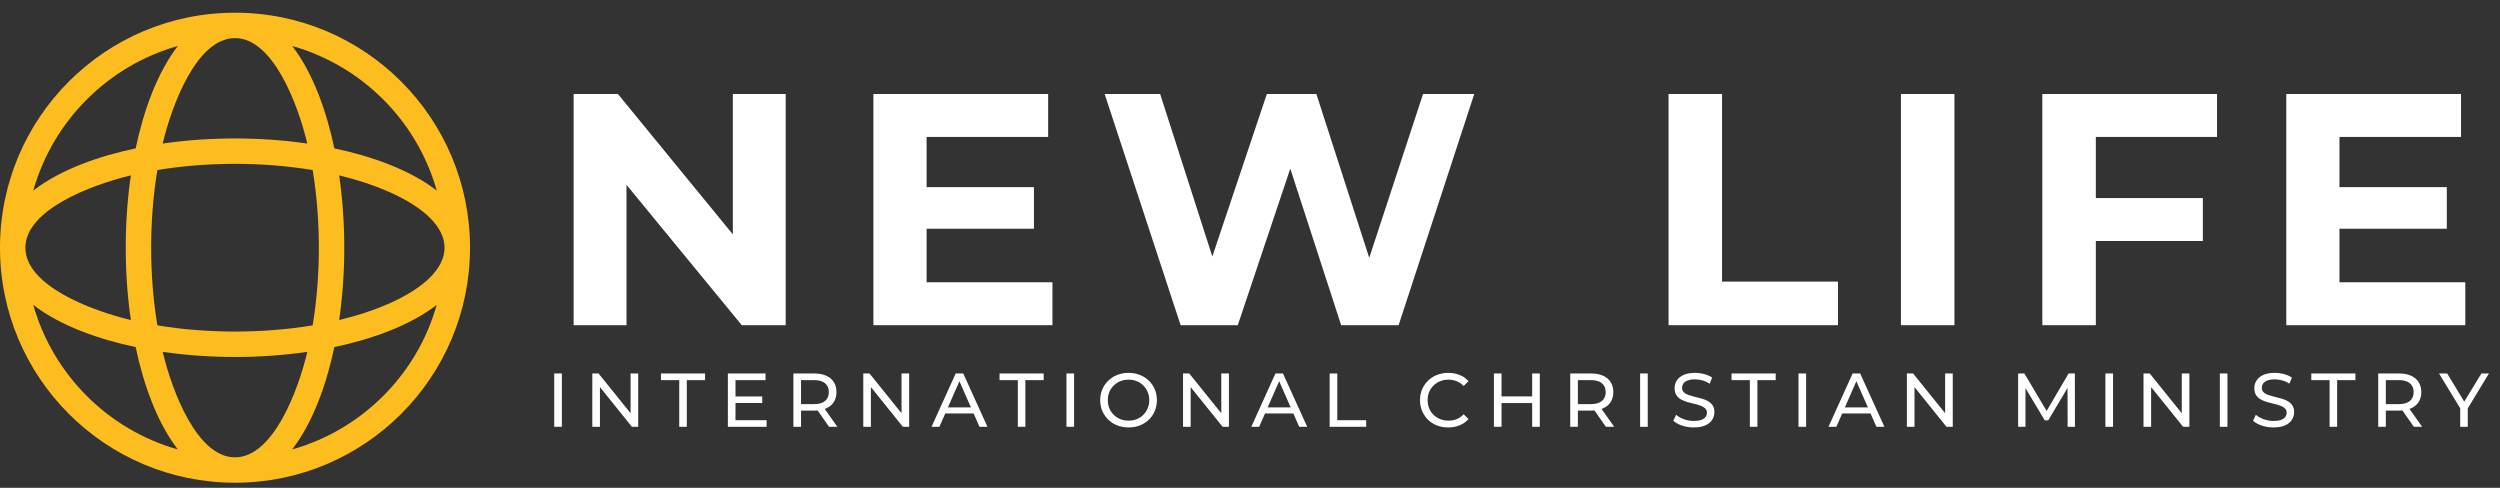 <svg width="246" height="48" viewBox="0 0 246 48" fill="none" xmlns="http://www.w3.org/2000/svg">
<rect x="0" y="0" width="246" height="48" fill="#333333" stroke="none"/>
<path d="M54.538 42V36.75H55.288V42H54.538ZM58.284 42V36.75H58.899L62.372 41.062H62.049V36.75H62.799V42H62.184L58.712 37.688H59.034V42H58.284ZM66.838 42V37.403H65.038V36.75H69.381V37.403H67.581V42H66.838ZM72.305 39.015H75.005V39.653H72.305V39.015ZM72.373 41.347H75.433V42H71.623V36.75H75.328V37.403H72.373V41.347ZM78.072 42V36.75H80.12C80.579 36.75 80.972 36.822 81.297 36.968C81.622 37.112 81.872 37.322 82.047 37.597C82.222 37.873 82.309 38.2 82.309 38.58C82.309 38.96 82.222 39.288 82.047 39.562C81.872 39.833 81.622 40.04 81.297 40.185C80.972 40.33 80.579 40.403 80.12 40.403H78.484L78.822 40.057V42H78.072ZM81.582 42L80.247 40.095H81.049L82.4 42H81.582ZM78.822 40.133L78.484 39.765H80.097C80.577 39.765 80.939 39.663 81.184 39.458C81.434 39.248 81.559 38.955 81.559 38.58C81.559 38.205 81.434 37.915 81.184 37.71C80.939 37.505 80.577 37.403 80.097 37.403H78.484L78.822 37.028V40.133ZM84.946 42V36.75H85.561L89.034 41.062H88.711V36.75H89.461V42H88.846L85.374 37.688H85.696V42H84.946ZM91.663 42L94.04 36.75H94.783L97.168 42H96.38L94.258 37.17H94.558L92.435 42H91.663ZM92.675 40.688L92.878 40.087H95.833L96.05 40.688H92.675ZM100.155 42V37.403H98.355V36.75H102.697V37.403H100.897V42H100.155ZM104.939 42V36.75H105.689V42H104.939ZM111.056 42.06C110.656 42.06 110.283 41.992 109.938 41.858C109.598 41.722 109.303 41.535 109.053 41.295C108.803 41.05 108.608 40.765 108.468 40.44C108.328 40.115 108.258 39.76 108.258 39.375C108.258 38.99 108.328 38.635 108.468 38.31C108.608 37.985 108.803 37.703 109.053 37.462C109.303 37.218 109.598 37.028 109.938 36.892C110.278 36.758 110.651 36.69 111.056 36.69C111.456 36.69 111.823 36.758 112.158 36.892C112.498 37.023 112.793 37.21 113.043 37.455C113.298 37.695 113.493 37.977 113.628 38.303C113.768 38.627 113.838 38.985 113.838 39.375C113.838 39.765 113.768 40.123 113.628 40.447C113.493 40.773 113.298 41.057 113.043 41.303C112.793 41.542 112.498 41.73 112.158 41.865C111.823 41.995 111.456 42.06 111.056 42.06ZM111.056 41.392C111.346 41.392 111.613 41.343 111.858 41.242C112.108 41.142 112.323 41.002 112.503 40.822C112.688 40.638 112.831 40.422 112.931 40.178C113.036 39.932 113.088 39.665 113.088 39.375C113.088 39.085 113.036 38.818 112.931 38.572C112.831 38.328 112.688 38.115 112.503 37.935C112.323 37.75 112.108 37.608 111.858 37.508C111.613 37.407 111.346 37.358 111.056 37.358C110.761 37.358 110.488 37.407 110.238 37.508C109.993 37.608 109.778 37.75 109.593 37.935C109.408 38.115 109.263 38.328 109.158 38.572C109.058 38.818 109.008 39.085 109.008 39.375C109.008 39.665 109.058 39.932 109.158 40.178C109.263 40.422 109.408 40.638 109.593 40.822C109.778 41.002 109.993 41.142 110.238 41.242C110.488 41.343 110.761 41.392 111.056 41.392ZM116.41 42V36.75H117.025L120.497 41.062H120.175V36.75H120.925V42H120.31L116.837 37.688H117.16V42H116.41ZM123.126 42L125.503 36.75H126.246L128.631 42H127.843L125.721 37.17H126.021L123.898 42H123.126ZM124.138 40.688L124.341 40.087H127.296L127.513 40.688H124.138ZM130.839 42V36.75H131.589V41.347H134.432V42H130.839ZM142.504 42.06C142.104 42.06 141.734 41.995 141.394 41.865C141.059 41.73 140.766 41.542 140.516 41.303C140.271 41.057 140.079 40.773 139.939 40.447C139.799 40.123 139.729 39.765 139.729 39.375C139.729 38.985 139.799 38.627 139.939 38.303C140.079 37.977 140.274 37.695 140.524 37.455C140.774 37.21 141.066 37.023 141.401 36.892C141.741 36.758 142.111 36.69 142.511 36.69C142.916 36.69 143.289 36.76 143.629 36.9C143.974 37.035 144.266 37.237 144.506 37.508L144.019 37.98C143.819 37.77 143.594 37.615 143.344 37.515C143.094 37.41 142.826 37.358 142.541 37.358C142.246 37.358 141.971 37.407 141.716 37.508C141.466 37.608 141.249 37.748 141.064 37.928C140.879 38.108 140.734 38.322 140.629 38.572C140.529 38.818 140.479 39.085 140.479 39.375C140.479 39.665 140.529 39.935 140.629 40.185C140.734 40.43 140.879 40.642 141.064 40.822C141.249 41.002 141.466 41.142 141.716 41.242C141.971 41.343 142.246 41.392 142.541 41.392C142.826 41.392 143.094 41.343 143.344 41.242C143.594 41.138 143.819 40.977 144.019 40.763L144.506 41.235C144.266 41.505 143.974 41.71 143.629 41.85C143.289 41.99 142.914 42.06 142.504 42.06ZM150.766 36.75H151.516V42H150.766V36.75ZM147.751 42H147.001V36.75H147.751V42ZM150.834 39.66H147.676V39.008H150.834V39.66ZM154.513 42V36.75H156.56C157.02 36.75 157.413 36.822 157.738 36.968C158.063 37.112 158.313 37.322 158.488 37.597C158.663 37.873 158.75 38.2 158.75 38.58C158.75 38.96 158.663 39.288 158.488 39.562C158.313 39.833 158.063 40.04 157.738 40.185C157.413 40.33 157.02 40.403 156.56 40.403H154.925L155.263 40.057V42H154.513ZM158.023 42L156.688 40.095H157.49L158.84 42H158.023ZM155.263 40.133L154.925 39.765H156.538C157.018 39.765 157.38 39.663 157.625 39.458C157.875 39.248 158 38.955 158 38.58C158 38.205 157.875 37.915 157.625 37.71C157.38 37.505 157.018 37.403 156.538 37.403H154.925L155.263 37.028V40.133ZM161.387 42V36.75H162.137V42H161.387ZM166.664 42.06C166.264 42.06 165.881 42 165.516 41.88C165.151 41.755 164.864 41.595 164.654 41.4L164.931 40.815C165.131 40.99 165.386 41.135 165.696 41.25C166.006 41.365 166.329 41.422 166.664 41.422C166.969 41.422 167.216 41.388 167.406 41.318C167.596 41.248 167.736 41.153 167.826 41.032C167.916 40.907 167.961 40.767 167.961 40.612C167.961 40.432 167.901 40.288 167.781 40.178C167.666 40.068 167.514 39.98 167.324 39.915C167.139 39.845 166.934 39.785 166.709 39.735C166.484 39.685 166.256 39.627 166.026 39.562C165.801 39.492 165.594 39.405 165.404 39.3C165.219 39.195 165.069 39.055 164.954 38.88C164.839 38.7 164.781 38.47 164.781 38.19C164.781 37.92 164.851 37.672 164.991 37.447C165.136 37.218 165.356 37.035 165.651 36.9C165.951 36.76 166.331 36.69 166.791 36.69C167.096 36.69 167.399 36.73 167.699 36.81C167.999 36.89 168.259 37.005 168.479 37.155L168.231 37.755C168.006 37.605 167.769 37.498 167.519 37.432C167.269 37.362 167.026 37.328 166.791 37.328C166.496 37.328 166.254 37.365 166.064 37.44C165.874 37.515 165.734 37.615 165.644 37.74C165.559 37.865 165.516 38.005 165.516 38.16C165.516 38.345 165.574 38.492 165.689 38.602C165.809 38.712 165.961 38.8 166.146 38.865C166.336 38.93 166.544 38.99 166.769 39.045C166.994 39.095 167.219 39.153 167.444 39.218C167.674 39.282 167.881 39.367 168.066 39.472C168.256 39.578 168.409 39.718 168.524 39.892C168.639 40.068 168.696 40.292 168.696 40.568C168.696 40.833 168.624 41.08 168.479 41.31C168.334 41.535 168.109 41.718 167.804 41.858C167.504 41.992 167.124 42.06 166.664 42.06ZM172.186 42V37.403H170.386V36.75H174.729V37.403H172.929V42H172.186ZM176.971 42V36.75H177.721V42H176.971ZM179.922 42L182.3 36.75H183.042L185.427 42H184.64L182.517 37.17H182.817L180.695 42H179.922ZM180.935 40.688L181.137 40.087H184.092L184.31 40.688H180.935ZM187.636 42V36.75H188.251L191.723 41.062H191.401V36.75H192.151V42H191.536L188.063 37.688H188.386V42H187.636ZM198.586 42V36.75H199.201L201.556 40.718H201.226L203.551 36.75H204.166L204.174 42H203.454L203.446 37.883H203.619L201.549 41.362H201.204L199.119 37.883H199.306V42H198.586ZM207.174 42V36.75H207.924V42H207.174ZM210.921 42V36.75H211.536L215.008 41.062H214.686V36.75H215.436V42H214.821L211.348 37.688H211.671V42H210.921ZM218.432 42V36.75H219.182V42H218.432ZM223.709 42.06C223.309 42.06 222.927 42 222.562 41.88C222.197 41.755 221.909 41.595 221.699 41.4L221.977 40.815C222.177 40.99 222.432 41.135 222.742 41.25C223.052 41.365 223.374 41.422 223.709 41.422C224.014 41.422 224.262 41.388 224.452 41.318C224.642 41.248 224.782 41.153 224.872 41.032C224.962 40.907 225.007 40.767 225.007 40.612C225.007 40.432 224.947 40.288 224.827 40.178C224.712 40.068 224.559 39.98 224.369 39.915C224.184 39.845 223.979 39.785 223.754 39.735C223.529 39.685 223.302 39.627 223.072 39.562C222.847 39.492 222.639 39.405 222.449 39.3C222.264 39.195 222.114 39.055 221.999 38.88C221.884 38.7 221.827 38.47 221.827 38.19C221.827 37.92 221.897 37.672 222.037 37.447C222.182 37.218 222.402 37.035 222.697 36.9C222.997 36.76 223.377 36.69 223.837 36.69C224.142 36.69 224.444 36.73 224.744 36.81C225.044 36.89 225.304 37.005 225.524 37.155L225.277 37.755C225.052 37.605 224.814 37.498 224.564 37.432C224.314 37.362 224.072 37.328 223.837 37.328C223.542 37.328 223.299 37.365 223.109 37.44C222.919 37.515 222.779 37.615 222.689 37.74C222.604 37.865 222.562 38.005 222.562 38.16C222.562 38.345 222.619 38.492 222.734 38.602C222.854 38.712 223.007 38.8 223.192 38.865C223.382 38.93 223.589 38.99 223.814 39.045C224.039 39.095 224.264 39.153 224.489 39.218C224.719 39.282 224.927 39.367 225.112 39.472C225.302 39.578 225.454 39.718 225.569 39.892C225.684 40.068 225.742 40.292 225.742 40.568C225.742 40.833 225.669 41.08 225.524 41.31C225.379 41.535 225.154 41.718 224.849 41.858C224.549 41.992 224.169 42.06 223.709 42.06ZM229.232 42V37.403H227.432V36.75H231.774V37.403H229.974V42H229.232ZM234.016 42V36.75H236.064C236.524 36.75 236.916 36.822 237.241 36.968C237.566 37.112 237.816 37.322 237.991 37.597C238.166 37.873 238.254 38.2 238.254 38.58C238.254 38.96 238.166 39.288 237.991 39.562C237.816 39.833 237.566 40.04 237.241 40.185C236.916 40.33 236.524 40.403 236.064 40.403H234.429L234.766 40.057V42H234.016ZM237.526 42L236.191 40.095H236.994L238.344 42H237.526ZM234.766 40.133L234.429 39.765H236.041C236.521 39.765 236.884 39.663 237.129 39.458C237.379 39.248 237.504 38.955 237.504 38.58C237.504 38.205 237.379 37.915 237.129 37.71C236.884 37.505 236.521 37.403 236.041 37.403H234.429L234.766 37.028V40.133ZM242.084 42V39.99L242.257 40.455L239.999 36.75H240.802L242.699 39.877H242.264L244.169 36.75H244.912L242.662 40.455L242.827 39.99V42H242.084Z" fill="white"/>
<path d="M77.312 9.25V32H72.99L61.648 18.188V32H56.447V9.25H60.803L72.112 23.062V9.25H77.312ZM103.56 27.775V32H85.945V9.25H103.138V13.475H91.178V18.415H101.74V22.51H91.178V27.775H103.56ZM145.067 9.25L137.624 32H131.969L126.964 16.595L121.797 32H116.174L108.699 9.25H114.159L119.294 25.24L124.657 9.25H129.532L134.732 25.37L140.029 9.25H145.067ZM164.186 9.25H169.451V27.71H180.859V32H164.186V9.25ZM187.051 9.25H192.316V32H187.051V9.25ZM206.23 13.475V19.488H216.76V23.712H206.23V32H200.965V9.25H218.157V13.475H206.23ZM242.586 27.775V32H224.971V9.25H242.164V13.475H230.204V18.415H240.766V22.51H230.204V27.775H242.586Z" fill="white"/>
<path d="M23.125 1.25C35.896 1.25 46.25 11.604 46.25 24.375C46.25 37.146 35.896 47.5 23.125 47.5C10.354 47.5 0 37.146 0 24.375C0 11.604 10.354 1.25 23.125 1.25ZM42.974 29.999C40.291 32.08 36.486 33.397 32.899 34.151C32.144 37.738 30.826 41.541 28.746 44.227C35.619 42.284 41.034 36.869 42.974 29.999ZM30.242 34.623C25.632 35.295 20.62 35.295 16.01 34.623C16.946 38.55 19.4 45.002 23.125 45.002C26.85 45.002 29.304 38.55 30.242 34.623ZM13.348 34.151C9.762 33.397 5.959 32.078 3.273 29.999C5.216 36.871 10.628 42.284 17.501 44.226C15.421 41.541 14.105 37.736 13.348 34.151ZM3.275 18.752C5.959 16.67 9.763 15.354 13.351 14.599C14.105 11.012 15.424 7.209 17.503 4.524C10.63 6.467 5.216 11.881 3.275 18.752ZM16.008 14.127C20.618 13.456 25.629 13.456 30.239 14.127C29.303 10.2 26.85 3.748 23.125 3.748C19.399 3.748 16.946 10.2 16.008 14.127ZM32.901 14.599C36.488 15.354 40.291 16.672 42.976 18.752C41.033 11.879 35.621 6.467 28.749 4.524C30.828 7.21 32.144 11.014 32.901 14.599ZM38.101 29.95C45.625 26.683 45.625 22.066 38.101 18.801C36.71 18.197 35.119 17.676 33.373 17.259C34.044 21.869 34.044 26.88 33.373 31.491C35.117 31.075 36.708 30.555 38.101 29.95ZM30.767 16.733C25.88 15.92 20.372 15.92 15.485 16.733C14.671 21.621 14.671 27.128 15.485 32.015C20.372 32.829 25.88 32.829 30.767 32.015C31.578 27.13 31.578 21.621 30.767 16.733ZM12.876 17.258C8.95 18.196 2.498 20.65 2.498 24.375C2.498 28.101 8.95 30.554 12.876 31.492C12.205 26.882 12.205 21.869 12.876 17.258Z" fill="#FDBD1F"/>
</svg>
